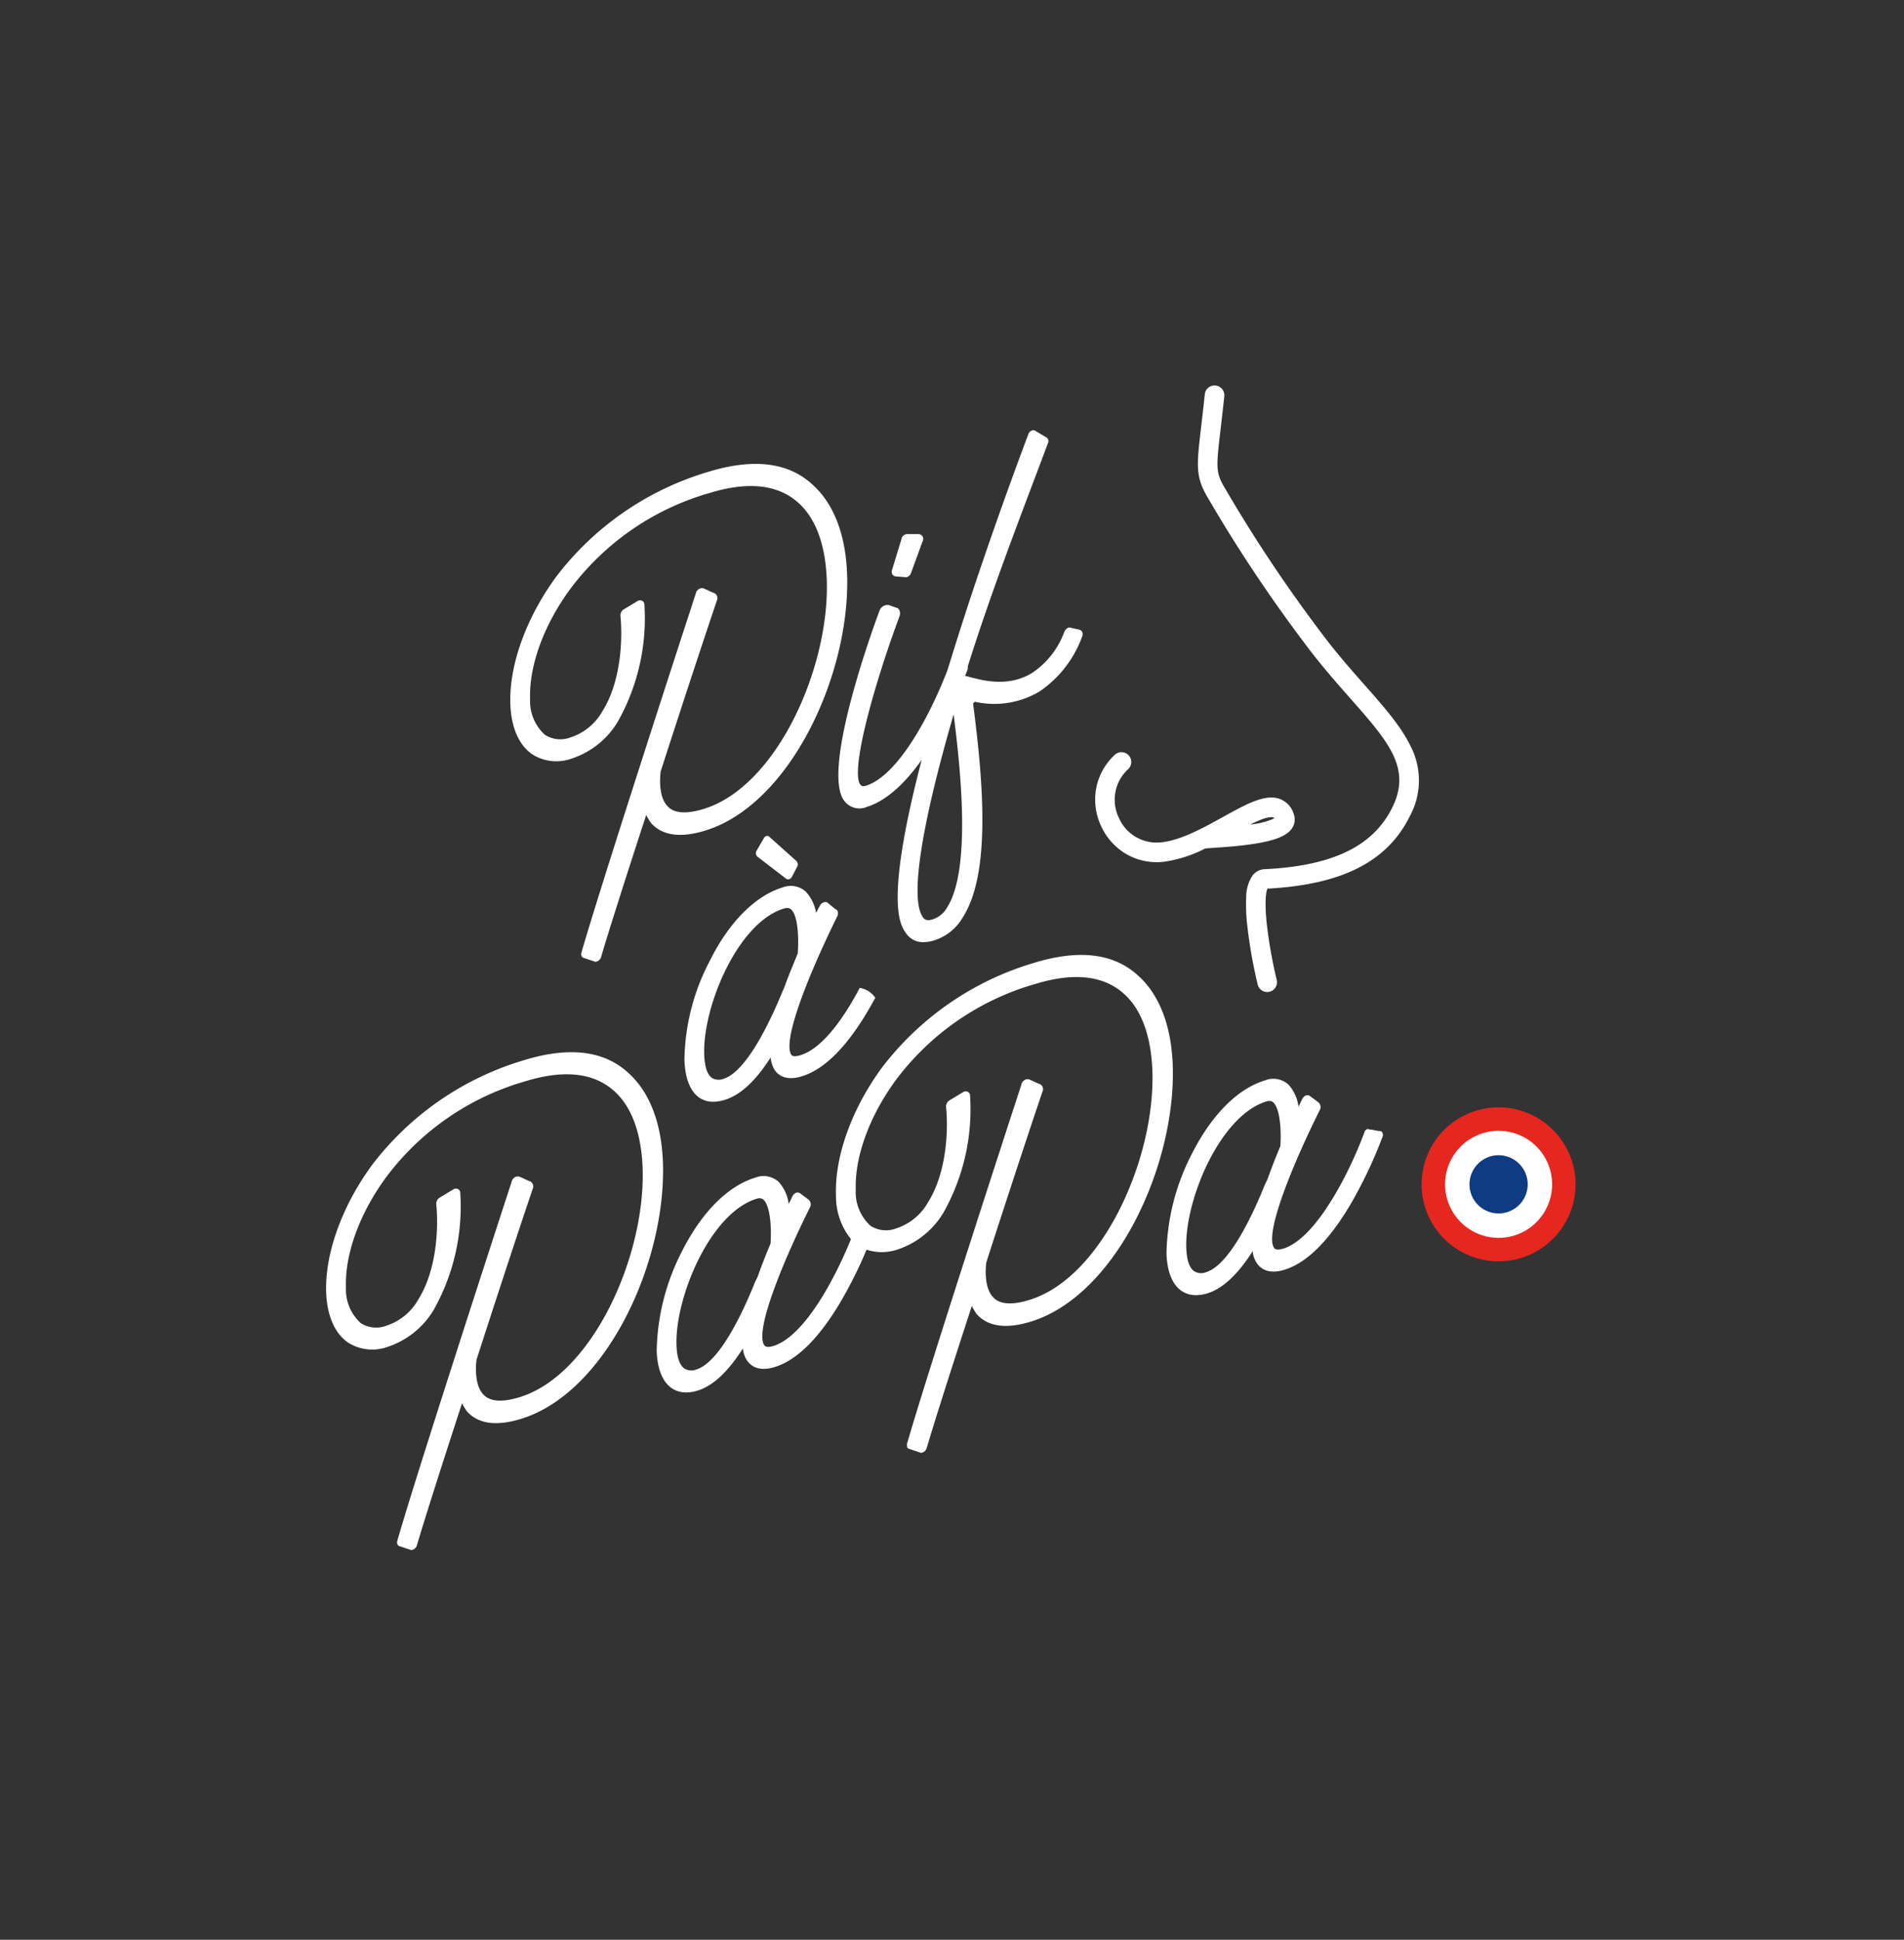 <svg xmlns="http://www.w3.org/2000/svg" width="214" height="218" viewBox="0 0 214 218"><rect x="0" y="0" width="214" height="218" fill="#333333" stroke="none"/><g id="Groupe_3" data-name="Groupe 3" transform="translate(447.394 6)"><rect id="Rectangle_1" data-name="Rectangle 1" width="214" height="218" transform="translate(-447.394 -6)" fill="none"></rect><g id="Groupe_2" data-name="Groupe 2" transform="translate(-410.742 37.322)"><g id="Groupe_1" data-name="Groupe 1"><path id="Trac&#xE9;_2" data-name="Trac&#xE9; 2" d="M-289.931,202.538a24.539,24.539,0,0,0-2.854,11.135c.071,2.048.632,3.5,1.621,4.209a2.713,2.713,0,0,0,1.616.494,4.476,4.476,0,0,0,1.3-.213c1.751-.535,3.482-2.135,5.147-4.758a3.452,3.452,0,0,0,.421,1.346c.417.653,1.292,1.315,3.089.766,2.774-.849,5.538-3.793,8.215-8.753l.037-.069-.042-.065a2.556,2.556,0,0,0-1.6-1.029l-.1-.022-.046.088c-1.579,2.97-4.009,6.678-6.616,7.477-.39.119-.886.206-1.034-.053-1.022-1.65,2-9.115,5.167-15.551h0a.717.717,0,0,0,.034-.595.38.38,0,0,0-.235-.207l-.937-.764-.033-.019a.683.683,0,0,0-.772.378l-.068.124c-.111.2-.24.439-.36.7a4.734,4.734,0,0,0-1.16-2.387,2.537,2.537,0,0,0-2.625-.475C-284.833,195.232-287.811,198.238-289.931,202.538Zm8.319-5.871a1.3,1.3,0,0,1,.376-.066.683.683,0,0,1,.434.156c.749.677.882,2.989.756,4.934-.14.352-.291.718-.446,1.1-.353.86-.719,1.75-1.027,2.624-.088.2-.16.372-.233.548s-.141.341-.227.535c-1.315,3.141-3.9,8.527-6.417,9.3a1.446,1.446,0,0,1-1.306-.107c-.523-.373-.812-1.254-.86-2.618C-290.748,207.726-286.813,198.257-281.612,196.666Z" transform="translate(333.061 -137.881)" fill="#fff"></path><path id="Trac&#xE9;_3" data-name="Trac&#xE9; 3" d="M-273.011,187.689a.436.436,0,0,0,.062,0,.533.533,0,0,0,.343-.242l.578-1.112a.548.548,0,0,0-.044-.695l-3.083-2.759a.344.344,0,0,0-.289-.06.521.521,0,0,0-.327.3l-.756,1.3a.551.551,0,0,0,.046.708l3.253,2.5A.358.358,0,0,0-273.011,187.689Z" transform="translate(324.941 -132.19)" fill="#fff"></path><path id="Trac&#xE9;_4" data-name="Trac&#xE9; 4" d="M-335.871,244.072c-.157-4.481-1.516-7.979-3.93-10.114-2.7-2.47-6.617-2.942-11.652-1.4a33.384,33.384,0,0,0-17.092,11.764c-3.392,4.611-5.326,9.972-5.174,14.343.09,2.57.94,4.556,2.394,5.594a5.064,5.064,0,0,0,4.559.507,9.462,9.462,0,0,0,5.141-4.156,23.7,23.7,0,0,0,2.976-13.129.484.484,0,0,0-.241-.423.534.534,0,0,0-.524.021l-1.586.956a.822.822,0,0,0-.347.68c.3,3-.042,7.62-2.022,10.746a6.333,6.333,0,0,1-3.547,2.931,3.217,3.217,0,0,1-2.923-.281,5.113,5.113,0,0,1-1.657-4.056c-.13-3.73,1.576-8.365,4.565-12.4A29.75,29.75,0,0,1-351.3,234.926c4.3-1.313,7.628-.953,9.905,1.07,1.982,1.733,3.1,4.743,3.242,8.7.343,9.845-5.625,23.236-13.835,25.747-2,.61-3.375.495-4.1-.347-.957-1.059-.827-3.076-.733-3.87,2.892-8.977,5.663-17.307,6.343-19.275a.631.631,0,0,0-.294-.754c-.173-.058-.437-.181-.693-.3-.2-.093-.4-.185-.58-.258a.723.723,0,0,0-.818.558c-2.065,6.309-10.845,33.326-12.864,40.395a.583.583,0,0,0,.045.44.3.3,0,0,0,.179.141l1.248.418a.356.356,0,0,0,.134.026.754.754,0,0,0,.584-.478c.81-2.759,2.661-8.585,5.088-16.016a7.116,7.116,0,0,0,.554.915c1.259,1.405,3.3,1.689,6.058.844C-342.227,269.947-335.481,255.249-335.871,244.072Z" transform="translate(373.728 -156.742)" fill="#fff"></path><path id="Trac&#xE9;_5" data-name="Trac&#xE9; 5" d="M-241.054,222.1c-.158-4.481-1.516-7.979-3.93-10.114-2.7-2.472-6.618-2.943-11.652-1.4a33.389,33.389,0,0,0-17.093,11.764c-3.392,4.611-5.326,9.973-5.173,14.344a7.676,7.676,0,0,0,1.681,4.939c-1.687,4.2-5.177,10.926-8.725,12.011-.822.252-.982-.025-1.037-.119-1.041-1.683,2.134-9.393,5.175-15.5a.693.693,0,0,0-.193-.842l-.976-.727c-.31-.155-.625-.005-.849.409a7.291,7.291,0,0,1-.33.692l-.064.123a4.486,4.486,0,0,0-1.128-2.482,2.537,2.537,0,0,0-2.625-.475c-3.093.946-6.016,3.88-8.23,8.265a25.342,25.342,0,0,0-2.851,11.2c.07,2.009.64,3.45,1.649,4.17a2.82,2.82,0,0,0,1.67.507,4.425,4.425,0,0,0,1.282-.206c1.712-.523,3.422-2.117,5.085-4.739a2.9,2.9,0,0,0,.419,1.279c.432.679,1.33,1.371,3.152.813,2.5-.763,5-3.246,7.442-7.379a48.982,48.982,0,0,0,2.887-5.809,5.538,5.538,0,0,0,3.518-.034,9.457,9.457,0,0,0,5.14-4.155,23.7,23.7,0,0,0,2.977-13.129.485.485,0,0,0-.242-.423.536.536,0,0,0-.524.021l-1.585.956a.823.823,0,0,0-.347.68c.3,3-.042,7.62-2.022,10.745a6.334,6.334,0,0,1-3.547,2.932,3.216,3.216,0,0,1-2.923-.281,5.112,5.112,0,0,1-1.657-4.055c-.13-3.73,1.576-8.365,4.565-12.4a29.761,29.761,0,0,1,15.628-10.726c4.3-1.312,7.627-.953,9.905,1.07,1.983,1.733,3.1,4.743,3.241,8.7.344,9.845-5.625,23.236-13.835,25.747-2,.611-3.376.494-4.1-.347-.957-1.059-.827-3.076-.733-3.87,2.9-9,5.668-17.32,6.344-19.275a.631.631,0,0,0-.294-.754c-.173-.058-.438-.182-.694-.3-.2-.092-.4-.185-.579-.257a.721.721,0,0,0-.818.558c-2.065,6.308-10.844,33.325-12.863,40.394a.584.584,0,0,0,.044.441.3.3,0,0,0,.18.141l1.248.418a.357.357,0,0,0,.134.026.756.756,0,0,0,.584-.478c.807-2.749,2.658-8.576,5.088-16.017a7.153,7.153,0,0,0,.553.916c1.259,1.4,3.3,1.688,6.058.844C-247.411,247.972-240.665,233.274-241.054,222.1Zm-45.2,20.02c-.584,1.4-1.066,2.638-1.466,3.777a8.767,8.767,0,0,0-.468,1.028c-1.3,3.161-3.856,8.58-6.413,9.361a1.488,1.488,0,0,1-1.349-.116c-.536-.383-.831-1.254-.878-2.59-.188-5.364,3.773-14.882,9.008-16.483a1.115,1.115,0,0,1,.321-.054.658.658,0,0,1,.486.2C-286.312,237.946-286.129,240.257-286.257,242.116Z" transform="translate(336.211 -145.7)" fill="#fff"></path><path id="Trac&#xE9;_6" data-name="Trac&#xE9; 6" d="M-159.819,243.572l-.022,0a5.114,5.114,0,0,1-.636-.1,5.715,5.715,0,0,0-.64-.1.292.292,0,0,0-.241-.017.483.483,0,0,0-.285.344c-1.47,4.007-5.27,11.9-9.137,13.078-.821.251-.982-.025-1.037-.119-1.04-1.682,2.134-9.392,5.175-15.5a.693.693,0,0,0-.193-.842l-.977-.727c-.31-.153-.625-.005-.849.41a7.347,7.347,0,0,1-.333.7l-.061.118a4.48,4.48,0,0,0-1.127-2.482,2.536,2.536,0,0,0-2.625-.475c-3.093.945-6.016,3.88-8.231,8.265a25.345,25.345,0,0,0-2.85,11.2c.07,2.009.64,3.45,1.649,4.17a2.822,2.822,0,0,0,1.67.506,4.382,4.382,0,0,0,1.282-.206c1.712-.523,3.422-2.117,5.085-4.739a2.9,2.9,0,0,0,.419,1.279c.432.679,1.331,1.371,3.152.813,2.5-.763,5-3.246,7.442-7.379a50.735,50.735,0,0,0,3.6-7.611.585.585,0,0,0-.045-.442A.307.307,0,0,0-159.819,243.572Zm-11.271,1.682c-.572,1.368-1.068,2.645-1.465,3.777a8.761,8.761,0,0,0-.468,1.028c-1.3,3.162-3.856,8.58-6.413,9.361a1.487,1.487,0,0,1-1.349-.117c-.536-.382-.831-1.253-.878-2.59-.188-5.364,3.773-14.882,9.008-16.483a1.11,1.11,0,0,1,.321-.053.661.661,0,0,1,.487.2C-171.146,241.083-170.964,243.394-171.091,245.254Z" transform="translate(278.344 -159.77)" fill="#fff"></path><path id="Trac&#xE9;_7" data-name="Trac&#xE9; 7" d="M-257.372,132.785a2.121,2.121,0,0,0,2.587.711c1.385-.423,3.6-1.679,6.144-5.282-4.19,16.065-2.419,18.558-1.758,19.489a2.272,2.272,0,0,0,1.965,1,4.082,4.082,0,0,0,1.184-.194,5.689,5.689,0,0,0,3.21-2.558c3.153-4.9,2.366-14.91,1.173-24.072a1.229,1.229,0,0,1,.1-.094c.025-.022.051-.045.109-.1a9.915,9.915,0,0,0,7.31-1.185,12.715,12.715,0,0,0,4.734-6.116.639.639,0,0,0,.012-.541.447.447,0,0,0-.306-.25l-.981-.224c-.268-.11-.568.139-.714.437a9.454,9.454,0,0,1-3.571,4.606c-2.6,1.642-5.426.918-6.786.57l-.045-.011c-.11-.025-.21-.055-.3-.082a2.483,2.483,0,0,0-.46-.1c.088-.22.174-.444.262-.67a.658.658,0,0,0,.036-.38c2.25-7.181,5-14.464,7.442-20.929q.8-2.108,1.556-4.132a.53.53,0,0,0-.135-.686c-.179-.1-.441-.257-.7-.415-.2-.121-.4-.242-.548-.328a.412.412,0,0,0-.372-.059.711.711,0,0,0-.437.438c-4.172,11.145-6.962,19.663-8.566,24.846q-.266.849-.517,1.665c-2.1,5.439-5.687,11.921-9.182,12.99-.376.115-.513-.007-.609-.127-1.13-1.519,1.413-10.855,4.377-18.86a.882.882,0,0,0-.006-.774.477.477,0,0,0-.347-.256l-.818-.288a.955.955,0,0,0-1.072.691C-253.68,112.231-259.988,129.2-257.372,132.785Zm11.589,12.021a2.872,2.872,0,0,1-1.617,1.334c-.558.171-.878.1-1.108-.24-1.457-2.034-.229-10.117,3.457-22.79C-244.441,127.953-242.917,140.333-245.783,144.806Z" transform="translate(315.582 -86.144)" fill="#fff"></path><path id="Trac&#xE9;_8" data-name="Trac&#xE9; 8" d="M-329.727,131.381a5.06,5.06,0,0,0,4.559.507,9.464,9.464,0,0,0,5.141-4.156,23.7,23.7,0,0,0,2.976-13.129.484.484,0,0,0-.241-.423.53.53,0,0,0-.523.021l-1.586.956a.822.822,0,0,0-.347.68c.3,3-.042,7.62-2.022,10.746a6.337,6.337,0,0,1-3.547,2.931,3.214,3.214,0,0,1-2.923-.281,5.113,5.113,0,0,1-1.657-4.056c-.13-3.73,1.576-8.365,4.565-12.4A29.755,29.755,0,0,1-309.7,102.052c4.295-1.312,7.627-.953,9.905,1.07,1.982,1.732,3.1,4.742,3.241,8.7.344,9.844-5.625,23.236-13.835,25.746-2,.61-3.376.495-4.1-.347-.957-1.059-.827-3.076-.733-3.87,2.9-8.988,5.665-17.313,6.344-19.275a.632.632,0,0,0-.294-.754c-.173-.058-.437-.182-.692-.3-.2-.093-.4-.185-.581-.258a.719.719,0,0,0-.818.558c-2.066,6.311-10.848,33.335-12.864,40.394a.585.585,0,0,0,.044.441.3.3,0,0,0,.179.141l1.249.418a.351.351,0,0,0,.134.026.755.755,0,0,0,.584-.479c.807-2.749,2.658-8.575,5.088-16.016a6.994,6.994,0,0,0,.554.915c1.258,1.4,3.3,1.689,6.058.844,9.611-2.938,16.357-17.636,15.967-28.814-.157-4.481-1.516-7.979-3.93-10.114-2.7-2.47-6.617-2.942-11.652-1.4a33.384,33.384,0,0,0-17.093,11.764c-3.392,4.611-5.327,9.973-5.174,14.343C-332.032,128.356-331.182,130.343-329.727,131.381Z" transform="translate(352.827 -89.978)" fill="#fff"></path><path id="Trac&#xE9;_9" data-name="Trac&#xE9; 9" d="M-245.524,119.392l1.04.078a.345.345,0,0,0,.109.016.511.511,0,0,0,.228-.059.7.7,0,0,0,.357-.408l1.295-3.536a.584.584,0,0,0,.036-.526.574.574,0,0,0-.42-.321l-1.308,0a.659.659,0,0,0-.663.526l-1.055,3.471a.611.611,0,0,0,.011.505A.528.528,0,0,0-245.524,119.392Z" transform="translate(309.526 -97.934)" fill="#fff"></path><path id="Trac&#xE9;_10" data-name="Trac&#xE9; 10" d="M-152.843,121.687c-1.07-2.268-2.99-4.446-5.222-6.975-1.539-1.744-3.285-3.721-4.971-6a163.344,163.344,0,0,1-10.678-16.041c-1.095-1.808-1.029-2.367-.511-6.771.12-1.026.256-2.189.406-3.613a1.1,1.1,0,0,0-.979-1.209,1.1,1.1,0,0,0-1.211.979c-.151,1.432-.287,2.6-.408,3.63-.525,4.468-.667,5.669.819,8.124a165.069,165.069,0,0,0,10.792,16.21c1.73,2.338,3.506,4.35,5.091,6.148,4.343,4.922,6.965,7.892,4.781,12.324-2.15,4.363-6.712,6.568-14.356,6.94a1.8,1.8,0,0,0-1.388.757,4.432,4.432,0,0,0-.68,2.407,19.907,19.907,0,0,0,.11,3.061,54.646,54.646,0,0,0,1.181,6.731,1.1,1.1,0,0,0,1.071.847,1.1,1.1,0,0,0,.254-.03,1.093,1.093,0,0,0,.682-.494,1.09,1.09,0,0,0,.134-.831,52.256,52.256,0,0,1-1.132-6.445c-.263-2.6-.031-3.53.084-3.817,8.4-.447,13.493-3.041,16.014-8.155A8.367,8.367,0,0,0-152.843,121.687Z" transform="translate(274.771 -81.072)" fill="#fff"></path><path id="Trac&#xE9;_11" data-name="Trac&#xE9; 11" d="M-196.623,175.276a6.77,6.77,0,0,0,3.538.985,7.433,7.433,0,0,0,.786-.042,14.554,14.554,0,0,0,4.66-1.488,1.154,1.154,0,0,0,.18-.024c.121-.013.444-.034.767-.055,1.079-.072,2.884-.19,4.555-.452,2.415-.379,3.689-.9,4.259-1.74a1.744,1.744,0,0,0,.219-1.544,2.606,2.606,0,0,0-1.52-1.735c-1.657-.652-3.77.52-6.448,2-2.212,1.224-4.718,2.612-6.908,2.848a4.634,4.634,0,0,1-4.8-2.754,4.664,4.664,0,0,1,1.052-5.474,1.091,1.091,0,0,0,.346-.768,1.093,1.093,0,0,0-.3-.787,1.1,1.1,0,0,0-1.556-.047,6.871,6.871,0,0,0-2.116,3.92,7.041,7.041,0,0,0,.574,4.078A7.029,7.029,0,0,0-196.623,175.276Zm14.042-3.235c.387-.2.752-.367,1.091-.5a3.675,3.675,0,0,1,1.294-.339.591.591,0,0,1,.213.03.265.265,0,0,1,.115.107A8.11,8.11,0,0,1-182.3,172Z" transform="translate(286.436 -122.69)" fill="#fff"></path></g><path id="Trac&#xE9;_12" data-name="Trac&#xE9; 12" d="M-117.6,261.431a8.653,8.653,0,0,0,8.652-8.652,8.653,8.653,0,0,0-8.652-8.653,8.653,8.653,0,0,0-8.653,8.653,8.653,8.653,0,0,0,8.653,8.652" transform="translate(249.38 -163.001)" fill="#e52720"></path><path id="Trac&#xE9;_13" data-name="Trac&#xE9; 13" d="M-114.933,261.457a6.015,6.015,0,0,0,6.014-6.014,6.015,6.015,0,0,0-6.014-6.014,6.015,6.015,0,0,0-6.015,6.014,6.015,6.015,0,0,0,6.015,6.014" transform="translate(246.716 -165.665)" fill="#fff"></path><path id="Trac&#xE9;_14" data-name="Trac&#xE9; 14" d="M-112.162,261.484a3.271,3.271,0,0,0,3.27-3.271,3.27,3.27,0,0,0-3.27-3.271,3.27,3.27,0,0,0-3.271,3.271,3.271,3.271,0,0,0,3.271,3.271" transform="translate(243.945 -168.435)" fill="#0e3b82"></path></g></g></svg>
